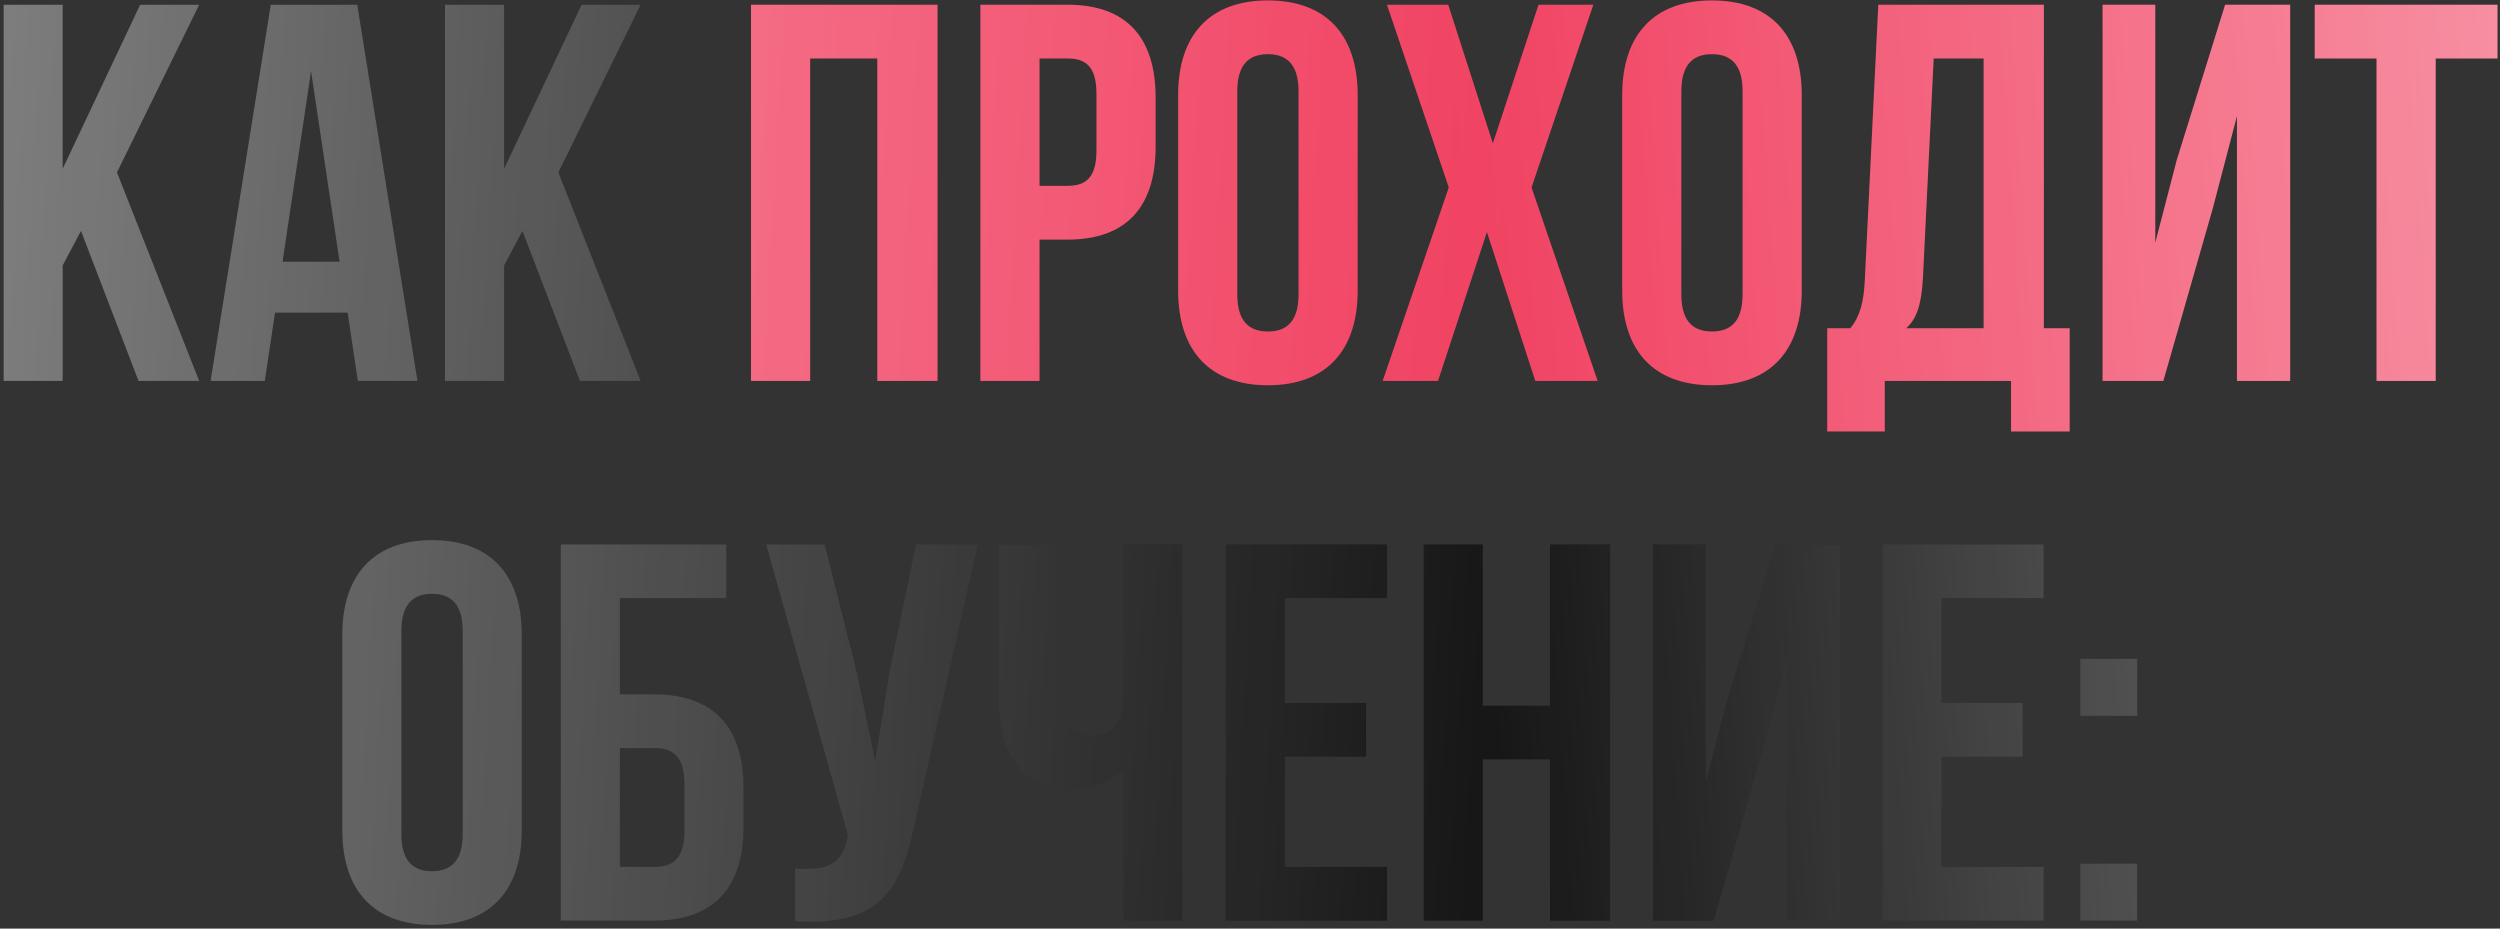 <?xml version="1.0" encoding="UTF-8"?> <svg xmlns="http://www.w3.org/2000/svg" width="315" height="117" viewBox="0 0 315 117" fill="none"><rect x="0" y="0" width="315" height="117" fill="#333333" stroke="none"/><path d="M10.204 29.106L7.902 33.44V48H0.453V0.595H7.902V21.25L17.654 0.595H25.103L14.742 21.724L25.103 48H17.451L10.204 29.106ZM52.603 48H45.086L43.799 39.399H34.656L33.37 48H26.53L34.115 0.595H45.018L52.603 48ZM35.605 32.966H42.783L39.194 8.992L35.605 32.966ZM65.824 29.106L63.521 33.44V48H56.072V0.595H63.521V21.25L73.273 0.595H80.723L70.361 21.724L80.723 48H73.07L65.824 29.106ZM43.128 79.972C43.128 72.387 47.124 68.053 54.438 68.053C61.752 68.053 65.747 72.387 65.747 79.972V104.623C65.747 112.208 61.752 116.542 54.438 116.542C47.124 116.542 43.128 112.208 43.128 104.623V79.972ZM50.578 105.097C50.578 108.483 52.068 109.77 54.438 109.77C56.808 109.77 58.298 108.483 58.298 105.097V79.498C58.298 76.112 56.808 74.825 54.438 74.825C52.068 74.825 50.578 76.112 50.578 79.498V105.097ZM70.656 116V68.595H91.514V75.367H78.106V87.489H82.44C89.889 87.489 93.682 91.62 93.682 99.205V104.284C93.682 111.869 89.889 116 82.44 116H70.656ZM82.44 109.228C84.81 109.228 86.232 108.144 86.232 104.758V98.731C86.232 95.345 84.81 94.261 82.44 94.261H78.106V109.228H82.44ZM115.22 103.945C113.459 112.478 110.547 116.745 100.186 116.068V109.431C103.978 109.702 106.145 109.025 106.755 105.571L106.822 105.164L96.528 68.595H103.91L107.974 84.78L110.276 95.887L112.037 84.848L115.423 68.595H123.211L115.22 103.945ZM148.959 68.595V116H141.51V96.902C139.884 98.663 137.175 99.544 135.144 99.544C129.049 99.544 125.866 95.142 125.866 88.64V68.595H133.315V88.031C133.315 91.214 135.279 92.704 137.649 92.704C140.02 92.704 141.51 91.011 141.51 87.828V68.595H148.959ZM161.897 88.573H172.123V95.345H161.897V109.228H174.764V116H154.447V68.595H174.764V75.367H161.897V88.573ZM186.829 116H179.38V68.595H186.829V88.911H195.295V68.595H202.879V116H195.295V95.683H186.829V116ZM215.933 116H208.281V68.595H214.918V98.596L217.626 88.166L223.721 68.595H231.916V116H225.211V82.613L222.164 94.261L215.933 116ZM244.631 88.573H254.857V95.345H244.631V109.228H257.498V116H237.182V68.595H257.498V75.367H244.631V88.573ZM269.293 83.019V90.198H262.114V83.019H269.293ZM269.293 108.821V116H262.114V108.821H269.293Z" fill="#171717"></path><path d="M10.204 29.106L7.902 33.44V48H0.453V0.595H7.902V21.25L17.654 0.595H25.103L14.742 21.724L25.103 48H17.451L10.204 29.106ZM52.603 48H45.086L43.799 39.399H34.656L33.37 48H26.53L34.115 0.595H45.018L52.603 48ZM35.605 32.966H42.783L39.194 8.992L35.605 32.966ZM65.824 29.106L63.521 33.44V48H56.072V0.595H63.521V21.25L73.273 0.595H80.723L70.361 21.724L80.723 48H73.07L65.824 29.106ZM43.128 79.972C43.128 72.387 47.124 68.053 54.438 68.053C61.752 68.053 65.747 72.387 65.747 79.972V104.623C65.747 112.208 61.752 116.542 54.438 116.542C47.124 116.542 43.128 112.208 43.128 104.623V79.972ZM50.578 105.097C50.578 108.483 52.068 109.77 54.438 109.77C56.808 109.77 58.298 108.483 58.298 105.097V79.498C58.298 76.112 56.808 74.825 54.438 74.825C52.068 74.825 50.578 76.112 50.578 79.498V105.097ZM70.656 116V68.595H91.514V75.367H78.106V87.489H82.44C89.889 87.489 93.682 91.62 93.682 99.205V104.284C93.682 111.869 89.889 116 82.44 116H70.656ZM82.44 109.228C84.81 109.228 86.232 108.144 86.232 104.758V98.731C86.232 95.345 84.81 94.261 82.44 94.261H78.106V109.228H82.44ZM115.22 103.945C113.459 112.478 110.547 116.745 100.186 116.068V109.431C103.978 109.702 106.145 109.025 106.755 105.571L106.822 105.164L96.528 68.595H103.91L107.974 84.78L110.276 95.887L112.037 84.848L115.423 68.595H123.211L115.22 103.945ZM148.959 68.595V116H141.51V96.902C139.884 98.663 137.175 99.544 135.144 99.544C129.049 99.544 125.866 95.142 125.866 88.64V68.595H133.315V88.031C133.315 91.214 135.279 92.704 137.649 92.704C140.02 92.704 141.51 91.011 141.51 87.828V68.595H148.959ZM161.897 88.573H172.123V95.345H161.897V109.228H174.764V116H154.447V68.595H174.764V75.367H161.897V88.573ZM186.829 116H179.38V68.595H186.829V88.911H195.295V68.595H202.879V116H195.295V95.683H186.829V116ZM215.933 116H208.281V68.595H214.918V98.596L217.626 88.166L223.721 68.595H231.916V116H225.211V82.613L222.164 94.261L215.933 116ZM244.631 88.573H254.857V95.345H244.631V109.228H257.498V116H237.182V68.595H257.498V75.367H244.631V88.573ZM269.293 83.019V90.198H262.114V83.019H269.293ZM269.293 108.821V116H262.114V108.821H269.293Z" fill="url(#paint0_linear_2002_93)" fill-opacity="0.5"></path><path d="M10.204 29.106L7.902 33.44V48H0.453V0.595H7.902V21.25L17.654 0.595H25.103L14.742 21.724L25.103 48H17.451L10.204 29.106ZM52.603 48H45.086L43.799 39.399H34.656L33.37 48H26.53L34.115 0.595H45.018L52.603 48ZM35.605 32.966H42.783L39.194 8.992L35.605 32.966ZM65.824 29.106L63.521 33.44V48H56.072V0.595H63.521V21.25L73.273 0.595H80.723L70.361 21.724L80.723 48H73.07L65.824 29.106ZM43.128 79.972C43.128 72.387 47.124 68.053 54.438 68.053C61.752 68.053 65.747 72.387 65.747 79.972V104.623C65.747 112.208 61.752 116.542 54.438 116.542C47.124 116.542 43.128 112.208 43.128 104.623V79.972ZM50.578 105.097C50.578 108.483 52.068 109.77 54.438 109.77C56.808 109.77 58.298 108.483 58.298 105.097V79.498C58.298 76.112 56.808 74.825 54.438 74.825C52.068 74.825 50.578 76.112 50.578 79.498V105.097ZM70.656 116V68.595H91.514V75.367H78.106V87.489H82.44C89.889 87.489 93.682 91.62 93.682 99.205V104.284C93.682 111.869 89.889 116 82.44 116H70.656ZM82.44 109.228C84.81 109.228 86.232 108.144 86.232 104.758V98.731C86.232 95.345 84.81 94.261 82.44 94.261H78.106V109.228H82.44ZM115.22 103.945C113.459 112.478 110.547 116.745 100.186 116.068V109.431C103.978 109.702 106.145 109.025 106.755 105.571L106.822 105.164L96.528 68.595H103.91L107.974 84.78L110.276 95.887L112.037 84.848L115.423 68.595H123.211L115.22 103.945ZM148.959 68.595V116H141.51V96.902C139.884 98.663 137.175 99.544 135.144 99.544C129.049 99.544 125.866 95.142 125.866 88.64V68.595H133.315V88.031C133.315 91.214 135.279 92.704 137.649 92.704C140.02 92.704 141.51 91.011 141.51 87.828V68.595H148.959ZM161.897 88.573H172.123V95.345H161.897V109.228H174.764V116H154.447V68.595H174.764V75.367H161.897V88.573ZM186.829 116H179.38V68.595H186.829V88.911H195.295V68.595H202.879V116H195.295V95.683H186.829V116ZM215.933 116H208.281V68.595H214.918V98.596L217.626 88.166L223.721 68.595H231.916V116H225.211V82.613L222.164 94.261L215.933 116ZM244.631 88.573H254.857V95.345H244.631V109.228H257.498V116H237.182V68.595H257.498V75.367H244.631V88.573ZM269.293 83.019V90.198H262.114V83.019H269.293ZM269.293 108.821V116H262.114V108.821H269.293Z" fill="url(#paint1_linear_2002_93)" fill-opacity="0.5"></path><path d="M102.078 48H94.628V0.595H118.128V48H110.543V7.367H102.078V48ZM134.5 0.595C141.95 0.595 145.607 4.726 145.607 12.31V18.473C145.607 26.058 141.95 30.189 134.5 30.189H130.979V48H123.529V0.595H134.5ZM130.979 7.367V23.417H134.5C136.87 23.417 138.157 22.333 138.157 18.947V11.836C138.157 8.45 136.87 7.367 134.5 7.367H130.979ZM148.448 11.972C148.448 4.387 152.443 0.053 159.757 0.053C167.071 0.053 171.067 4.387 171.067 11.972V36.623C171.067 44.208 167.071 48.542 159.757 48.542C152.443 48.542 148.448 44.208 148.448 36.623V11.972ZM155.897 37.097C155.897 40.483 157.387 41.77 159.757 41.77C162.128 41.77 163.617 40.483 163.617 37.097V11.498C163.617 8.112 162.128 6.825 159.757 6.825C157.387 6.825 155.897 8.112 155.897 11.498V37.097ZM200.762 0.595L192.974 23.62L201.304 48H193.448L187.353 29.241L181.19 48H174.215L182.545 23.62L174.757 0.595H182.477L188.098 18.067L193.854 0.595H200.762ZM204.398 11.972C204.398 4.387 208.393 0.053 215.707 0.053C223.021 0.053 227.017 4.387 227.017 11.972V36.623C227.017 44.208 223.021 48.542 215.707 48.542C208.393 48.542 204.398 44.208 204.398 36.623V11.972ZM211.847 37.097C211.847 40.483 213.337 41.77 215.707 41.77C218.077 41.77 219.567 40.483 219.567 37.097V11.498C219.567 8.112 218.077 6.825 215.707 6.825C213.337 6.825 211.847 8.112 211.847 11.498V37.097ZM253.393 54.366V48H237.479V54.366H230.233V41.363H233.145C234.431 39.738 234.838 37.977 234.973 35.201L236.666 0.595H257.524V41.363H260.775V54.366H253.393ZM242.287 35.065C242.084 38.654 241.407 40.212 240.188 41.363H249.94V7.367H243.641L242.287 35.065ZM272.578 48H264.925V0.595H271.562V30.596L274.271 20.166L280.366 0.595H288.56V48H281.856V14.613L278.808 26.261L272.578 48ZM291.659 0.595H314.684V7.367H306.896V48H299.447V7.367H291.659V0.595Z" fill="#F14161"></path><path d="M102.078 48H94.628V0.595H118.128V48H110.543V7.367H102.078V48ZM134.5 0.595C141.95 0.595 145.607 4.726 145.607 12.31V18.473C145.607 26.058 141.95 30.189 134.5 30.189H130.979V48H123.529V0.595H134.5ZM130.979 7.367V23.417H134.5C136.87 23.417 138.157 22.333 138.157 18.947V11.836C138.157 8.45 136.87 7.367 134.5 7.367H130.979ZM148.448 11.972C148.448 4.387 152.443 0.053 159.757 0.053C167.071 0.053 171.067 4.387 171.067 11.972V36.623C171.067 44.208 167.071 48.542 159.757 48.542C152.443 48.542 148.448 44.208 148.448 36.623V11.972ZM155.897 37.097C155.897 40.483 157.387 41.77 159.757 41.77C162.128 41.77 163.617 40.483 163.617 37.097V11.498C163.617 8.112 162.128 6.825 159.757 6.825C157.387 6.825 155.897 8.112 155.897 11.498V37.097ZM200.762 0.595L192.974 23.62L201.304 48H193.448L187.353 29.241L181.19 48H174.215L182.545 23.62L174.757 0.595H182.477L188.098 18.067L193.854 0.595H200.762ZM204.398 11.972C204.398 4.387 208.393 0.053 215.707 0.053C223.021 0.053 227.017 4.387 227.017 11.972V36.623C227.017 44.208 223.021 48.542 215.707 48.542C208.393 48.542 204.398 44.208 204.398 36.623V11.972ZM211.847 37.097C211.847 40.483 213.337 41.77 215.707 41.77C218.077 41.77 219.567 40.483 219.567 37.097V11.498C219.567 8.112 218.077 6.825 215.707 6.825C213.337 6.825 211.847 8.112 211.847 11.498V37.097ZM253.393 54.366V48H237.479V54.366H230.233V41.363H233.145C234.431 39.738 234.838 37.977 234.973 35.201L236.666 0.595H257.524V41.363H260.775V54.366H253.393ZM242.287 35.065C242.084 38.654 241.407 40.212 240.188 41.363H249.94V7.367H243.641L242.287 35.065ZM272.578 48H264.925V0.595H271.562V30.596L274.271 20.166L280.366 0.595H288.56V48H281.856V14.613L278.808 26.261L272.578 48ZM291.659 0.595H314.684V7.367H306.896V48H299.447V7.367H291.659V0.595Z" fill="url(#paint2_linear_2002_93)" fill-opacity="0.5"></path><path d="M102.078 48H94.628V0.595H118.128V48H110.543V7.367H102.078V48ZM134.5 0.595C141.95 0.595 145.607 4.726 145.607 12.31V18.473C145.607 26.058 141.95 30.189 134.5 30.189H130.979V48H123.529V0.595H134.5ZM130.979 7.367V23.417H134.5C136.87 23.417 138.157 22.333 138.157 18.947V11.836C138.157 8.45 136.87 7.367 134.5 7.367H130.979ZM148.448 11.972C148.448 4.387 152.443 0.053 159.757 0.053C167.071 0.053 171.067 4.387 171.067 11.972V36.623C171.067 44.208 167.071 48.542 159.757 48.542C152.443 48.542 148.448 44.208 148.448 36.623V11.972ZM155.897 37.097C155.897 40.483 157.387 41.77 159.757 41.77C162.128 41.77 163.617 40.483 163.617 37.097V11.498C163.617 8.112 162.128 6.825 159.757 6.825C157.387 6.825 155.897 8.112 155.897 11.498V37.097ZM200.762 0.595L192.974 23.62L201.304 48H193.448L187.353 29.241L181.19 48H174.215L182.545 23.62L174.757 0.595H182.477L188.098 18.067L193.854 0.595H200.762ZM204.398 11.972C204.398 4.387 208.393 0.053 215.707 0.053C223.021 0.053 227.017 4.387 227.017 11.972V36.623C227.017 44.208 223.021 48.542 215.707 48.542C208.393 48.542 204.398 44.208 204.398 36.623V11.972ZM211.847 37.097C211.847 40.483 213.337 41.77 215.707 41.77C218.077 41.77 219.567 40.483 219.567 37.097V11.498C219.567 8.112 218.077 6.825 215.707 6.825C213.337 6.825 211.847 8.112 211.847 11.498V37.097ZM253.393 54.366V48H237.479V54.366H230.233V41.363H233.145C234.431 39.738 234.838 37.977 234.973 35.201L236.666 0.595H257.524V41.363H260.775V54.366H253.393ZM242.287 35.065C242.084 38.654 241.407 40.212 240.188 41.363H249.94V7.367H243.641L242.287 35.065ZM272.578 48H264.925V0.595H271.562V30.596L274.271 20.166L280.366 0.595H288.56V48H281.856V14.613L278.808 26.261L272.578 48ZM291.659 0.595H314.684V7.367H306.896V48H299.447V7.367H291.659V0.595Z" fill="url(#paint3_linear_2002_93)" fill-opacity="0.5"></path><defs><linearGradient id="paint0_linear_2002_93" x1="189.169" y1="41.743" x2="-26.919" y2="29.433" gradientUnits="userSpaceOnUse"><stop stop-color="white" stop-opacity="0"></stop><stop offset="1" stop-color="white"></stop></linearGradient><linearGradient id="paint1_linear_2002_93" x1="188.242" y1="89.901" x2="350.567" y2="78.962" gradientUnits="userSpaceOnUse"><stop stop-color="white" stop-opacity="0"></stop><stop offset="1" stop-color="white"></stop></linearGradient><linearGradient id="paint2_linear_2002_93" x1="189.169" y1="41.743" x2="-26.919" y2="29.433" gradientUnits="userSpaceOnUse"><stop stop-color="white" stop-opacity="0"></stop><stop offset="1" stop-color="white"></stop></linearGradient><linearGradient id="paint3_linear_2002_93" x1="188.242" y1="89.901" x2="350.567" y2="78.962" gradientUnits="userSpaceOnUse"><stop stop-color="white" stop-opacity="0"></stop><stop offset="1" stop-color="white"></stop></linearGradient></defs></svg> 